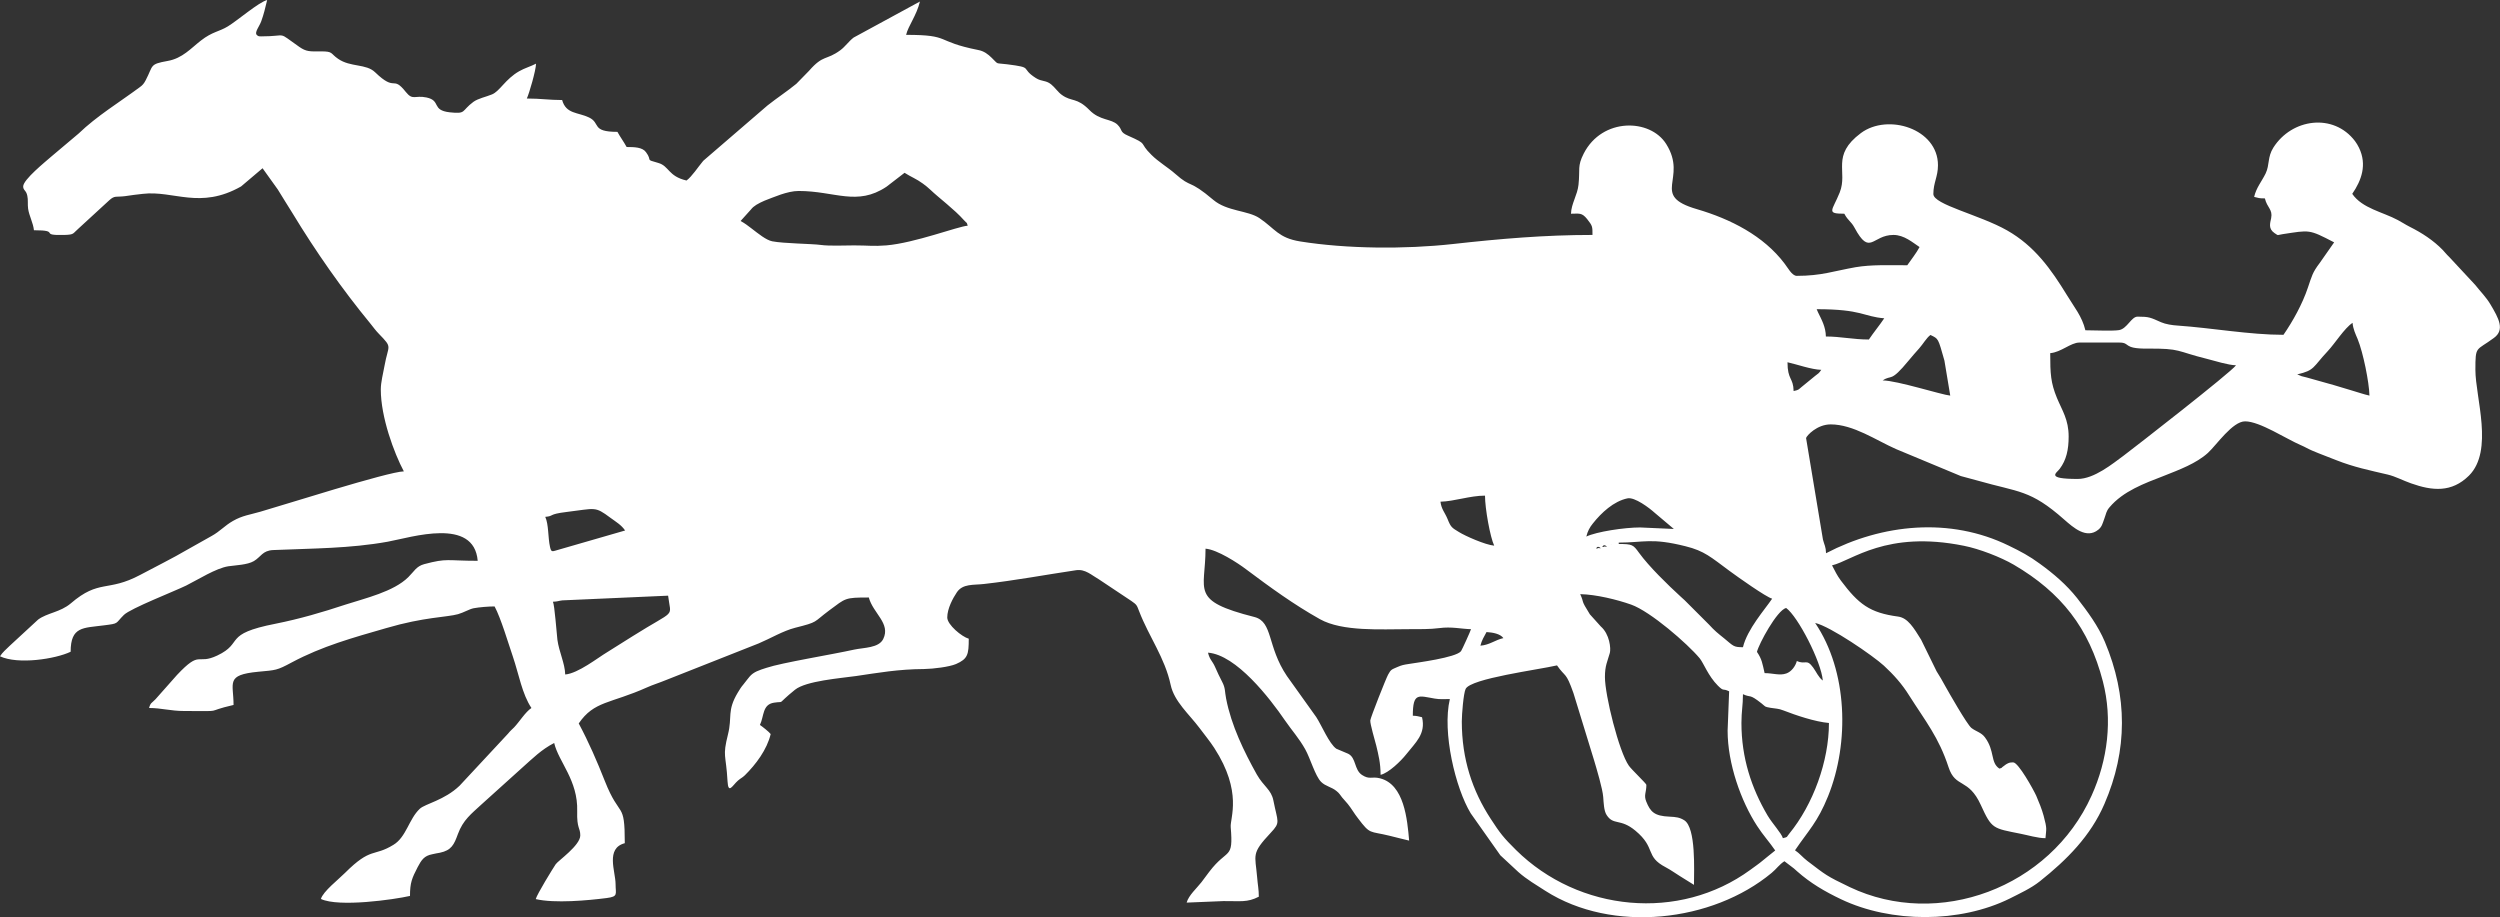 <?xml version="1.0" encoding="UTF-8"?> <svg xmlns="http://www.w3.org/2000/svg" viewBox="0 0 108.508 39.809" fill="none"><rect x="0" y="0" width="108.508" height="39.809" fill="#333333" stroke="none"/><path d="M77.383 36.38C77.33 36.176 76.923 35.741 76.717 35.393C76.017 34.202 75.584 32.893 75.584 31.38C75.584 30.86 75.65 30.63 75.65 30.13C76.017 30.301 75.897 30.09 76.45 30.525C76.657 30.689 76.563 30.669 76.85 30.722C77.09 30.762 77.183 30.748 77.403 30.834C77.943 31.044 78.776 31.327 79.382 31.38C79.382 33.038 78.696 34.919 77.656 36.189C77.516 36.353 77.629 36.314 77.383 36.38ZM79.116 29.538C78.929 29.4 78.843 29.176 78.696 28.972C78.403 28.571 78.376 28.867 77.989 28.689C77.93 28.913 77.756 29.15 77.536 29.229C77.25 29.334 76.95 29.216 76.59 29.216C76.49 28.788 76.477 28.617 76.257 28.294C76.337 27.952 77.123 26.492 77.523 26.387C78.036 26.755 79.049 28.722 79.116 29.538ZM64.254 28.025C64.307 27.801 64.42 27.617 64.52 27.433C64.793 27.452 65.113 27.505 65.253 27.696C64.893 27.775 64.66 27.992 64.254 28.025ZM23.999 26.117C24.219 26.11 24.233 26.078 24.406 26.058L28.998 25.854C29.118 26.86 29.384 26.4 27.452 27.617L26.352 28.308C25.952 28.545 25.092 29.229 24.532 29.275C24.519 28.788 24.266 28.301 24.193 27.768C24.159 27.492 24.073 26.268 23.999 26.117ZM68.586 25.788C69.272 25.801 70.185 26.025 70.798 26.242C71.631 26.538 73.238 27.933 73.771 28.571C73.944 28.781 74.137 29.334 74.564 29.762C74.837 30.031 74.75 29.86 75.05 30.005L74.984 31.715C74.984 33.143 75.564 34.774 76.263 35.847C76.516 36.241 76.803 36.551 77.05 36.913L76.683 37.208C76.677 37.215 76.616 37.261 76.61 37.268C76.597 37.281 76.55 37.314 76.537 37.327C76.31 37.518 76.197 37.583 75.97 37.754C72.891 40.004 68.526 39.583 65.8 36.893C65.253 36.353 65.107 36.163 64.7 35.537C63.907 34.32 63.447 32.952 63.447 31.314C63.447 31.005 63.52 30.09 63.614 29.9C63.841 29.446 66.76 29.071 67.579 28.88C67.953 29.419 67.959 29.136 68.293 30.084L69.192 33.011C69.299 33.373 69.559 34.235 69.585 34.597C69.605 34.84 69.612 35.189 69.732 35.373C70.032 35.84 70.319 35.505 70.978 36.051C71.898 36.814 71.378 37.162 72.298 37.643C72.544 37.774 72.685 37.886 72.911 38.024L73.524 38.406C73.524 37.774 73.617 35.932 73.104 35.603C72.904 35.478 72.751 35.459 72.458 35.445C71.805 35.419 71.631 35.235 71.452 34.788C71.338 34.505 71.458 34.406 71.458 34.064C71.458 34.011 70.812 33.399 70.698 33.235C70.265 32.617 69.659 30.176 69.659 29.386C69.659 28.887 69.765 28.722 69.872 28.34C69.925 28.15 69.865 27.525 69.479 27.189L69.005 26.663C68.579 25.985 68.779 26.209 68.586 25.788ZM79.516 24.538C80.375 24.341 81.868 23.005 85.241 23.689C85.907 23.821 86.827 24.176 87.407 24.512C89.459 25.716 90.672 27.255 91.272 29.577C91.699 31.229 91.485 32.978 90.779 34.538C88.973 38.544 84.121 40.327 80.289 38.505C79.256 38.011 79.249 37.978 78.443 37.366C78.236 37.208 78.109 37.037 77.909 36.906C78.503 36.031 78.883 35.695 79.342 34.564C80.282 32.235 80.196 29.123 78.783 27.038C79.449 27.189 81.302 28.465 81.768 28.893C82.188 29.281 82.555 29.689 82.861 30.182C83.574 31.307 84.148 31.998 84.574 33.301C84.874 34.222 85.434 33.755 85.974 34.939C86.454 35.991 86.493 35.945 87.706 36.189C88.013 36.248 88.44 36.38 88.78 36.38C88.813 35.958 88.859 35.998 88.7 35.406C88.626 35.13 88.493 34.801 88.379 34.538C88.266 34.287 87.606 33.09 87.38 33.09C87.213 33.09 87.187 33.11 87.067 33.176L86.953 33.261C86.847 33.327 86.933 33.321 86.78 33.36C86.38 33.097 86.593 32.597 86.154 32.005C85.994 31.788 85.774 31.755 85.567 31.597C85.374 31.446 84.561 30.012 84.421 29.762C84.301 29.538 84.188 29.347 84.054 29.136L83.381 27.762C83.061 27.248 82.808 26.821 82.388 26.762C81.149 26.597 80.669 26.222 79.902 25.202C79.722 24.959 79.656 24.801 79.516 24.538ZM69.319 23.749C69.385 23.683 69.572 23.854 69.392 23.782C69.392 23.782 69.206 23.86 69.319 23.749ZM69.585 23.683C69.652 23.611 69.839 23.788 69.659 23.716C69.659 23.716 69.472 23.795 69.585 23.683ZM69.919 23.617L69.939 23.637C69.939 23.637 69.912 23.624 69.919 23.617ZM70.252 23.551C71.358 23.551 71.665 23.334 73.157 23.709C73.984 23.913 74.264 24.189 75.07 24.782C75.417 25.038 76.65 25.913 76.917 25.985C76.597 26.459 75.837 27.308 75.65 28.091C75.237 28.091 75.244 28.045 74.837 27.709C74.551 27.479 74.424 27.38 74.177 27.11L73.118 26.051C73.064 25.998 73.011 25.959 72.944 25.893C72.391 25.387 71.578 24.597 71.138 23.992C70.885 23.643 70.852 23.611 70.258 23.611V23.551H70.252ZM68.852 23.288C68.906 23.058 68.999 22.887 69.139 22.716C69.505 22.255 70.039 21.755 70.638 21.63C70.952 21.565 71.585 22.045 71.825 22.262L72.651 22.959L71.185 22.893C70.505 22.893 69.292 23.078 68.852 23.288ZM23.666 22.433C24.066 22.4 23.773 22.321 24.586 22.222C25.852 22.071 25.805 21.959 26.492 22.472C26.745 22.657 26.965 22.782 27.132 23.025L24.286 23.847C23.966 23.933 23.933 23.999 23.873 23.742C23.779 23.321 23.819 22.768 23.666 22.433ZM62.521 21.775C63.121 21.762 63.8 21.512 64.454 21.512C64.454 22.078 64.68 23.321 64.853 23.683C64.467 23.65 63.594 23.262 63.321 23.091C63.021 22.907 62.974 22.893 62.828 22.525C62.708 22.236 62.561 22.104 62.521 21.775ZM84.647 17.17C84.301 17.144 82.328 16.512 81.715 16.512C82.115 16.242 82.035 16.631 82.841 15.65C82.988 15.473 83.141 15.295 83.301 15.118C83.461 14.94 83.621 14.657 83.788 14.539C84.141 14.71 84.114 14.664 84.394 15.65L84.647 17.17ZM99.709 16.249C100.476 16.071 100.369 15.946 101.029 15.243C101.349 14.901 101.756 14.243 102.109 14.012C102.129 14.276 102.235 14.493 102.329 14.716C102.569 15.302 102.828 16.591 102.842 17.17C102.575 17.111 102.369 17.032 102.069 16.946C101.796 16.867 101.549 16.789 101.302 16.716L100.109 16.381C99.989 16.348 99.996 16.354 99.896 16.328L99.756 16.269C99.743 16.269 99.723 16.256 99.709 16.249ZM77.849 16.973C77.836 16.381 77.583 16.499 77.583 15.723C77.996 15.815 78.616 16.039 79.049 16.052C78.936 16.216 78.936 16.196 78.783 16.315L78.196 16.795C78.043 16.92 78.083 16.92 77.849 16.973ZM90.179 20.788C88.759 20.788 89.266 20.532 89.399 20.348C89.686 19.966 89.786 19.519 89.786 18.946C89.786 18.21 89.506 17.821 89.279 17.275C89.006 16.611 88.986 16.223 88.986 15.328C89.459 15.289 89.879 14.868 90.252 14.868H91.985C92.485 14.868 92.118 15.137 93.185 15.131C94.684 15.118 94.438 15.243 95.797 15.578C96.137 15.664 96.71 15.848 97.05 15.854C96.85 16.15 92.572 19.479 92.165 19.782C91.705 20.117 90.899 20.788 90.179 20.788ZM78.849 13.42C80.829 13.42 80.875 13.743 81.782 13.815C81.575 14.124 81.328 14.42 81.115 14.736C80.429 14.736 79.889 14.605 79.249 14.605C79.242 14.19 79.069 13.887 78.909 13.558L78.849 13.42ZM34.663 8.289C36.236 8.289 37.195 8.96 38.475 8.105L39.261 7.5C39.535 7.677 39.788 7.769 40.054 7.967C40.181 8.059 40.261 8.125 40.381 8.236C40.768 8.605 41.414 9.078 41.841 9.559C41.847 9.565 41.861 9.578 41.874 9.592C41.987 9.73 41.94 9.592 42.001 9.796C41.567 9.828 39.714 10.545 38.468 10.651C37.888 10.697 37.709 10.651 37.069 10.651C36.649 10.651 36.016 10.684 35.622 10.631C35.243 10.578 34.023 10.572 33.516 10.473C33.25 10.42 32.91 10.138 32.617 9.914C32.423 9.769 32.357 9.71 32.144 9.592L32.583 9.105C32.677 8.993 32.703 8.973 32.83 8.888C32.95 8.815 33.05 8.769 33.183 8.71C33.57 8.565 34.169 8.289 34.663 8.289ZM1.006 8.092C1.006 8.269 1.14 8.256 1.186 8.5C1.226 8.671 1.193 8.868 1.22 9.059C1.266 9.374 1.44 9.671 1.473 9.993C2.679 9.993 1.633 10.23 2.806 10.197C3.232 10.184 3.152 10.138 3.399 9.927L4.745 8.69C4.985 8.473 5.032 8.565 5.432 8.513C5.738 8.467 5.898 8.447 6.198 8.414C7.538 8.256 8.677 9.105 10.464 8.092L11.396 7.302L12.056 8.223C12.27 8.578 12.463 8.875 12.689 9.243C13.702 10.914 14.842 12.545 16.082 14.052C16.215 14.216 16.295 14.335 16.442 14.486C17.061 15.124 16.855 14.94 16.688 15.881C16.628 16.216 16.528 16.585 16.528 16.907C16.528 18.104 17.101 19.657 17.528 20.459C16.842 20.473 12.23 21.946 11.303 22.209C10.85 22.341 10.523 22.374 10.11 22.611C9.75 22.815 9.55 23.064 9.177 23.268C8.817 23.466 8.517 23.637 8.158 23.841C7.451 24.255 6.811 24.564 6.085 24.953C4.665 25.709 4.312 25.124 3.072 26.189C2.613 26.577 2.053 26.597 1.653 26.893L0.413 28.038C0.253 28.196 0.113 28.308 0 28.485C0.78 28.854 2.406 28.604 3.066 28.288C3.066 27.183 3.612 27.262 4.505 27.143C5.185 27.058 4.985 27.077 5.378 26.689C5.665 26.406 7.591 25.656 8.084 25.413C8.597 25.156 9.371 24.663 9.91 24.578C10.23 24.532 10.737 24.518 11.017 24.354C11.33 24.17 11.39 23.893 11.863 23.874C13.576 23.801 15.182 23.808 16.828 23.512C17.868 23.321 20.574 22.439 20.734 24.341C19.374 24.341 19.427 24.216 18.414 24.485C18.068 24.578 17.975 24.801 17.721 25.051C17.081 25.683 15.848 25.966 14.995 26.242C13.982 26.577 13.016 26.86 11.963 27.071C9.644 27.525 10.61 27.893 9.43 28.452C8.524 28.88 8.731 28.183 7.684 29.294L6.751 30.347C6.591 30.518 6.531 30.492 6.471 30.729C7.011 30.729 7.391 30.86 8.004 30.86C9.85 30.86 8.771 30.913 10.137 30.597C10.137 29.623 9.777 29.294 11.21 29.156C11.976 29.084 12.01 29.104 12.669 28.748C13.989 28.045 15.302 27.683 16.762 27.262C18.421 26.775 19.387 26.795 19.881 26.657C20.134 26.584 20.367 26.439 20.554 26.4C20.8 26.354 21.207 26.321 21.467 26.321C21.74 26.827 22.073 27.952 22.26 28.498C22.52 29.262 22.66 30.123 23.066 30.729C22.8 30.906 22.546 31.327 22.313 31.571C22.207 31.676 22.147 31.722 22.053 31.84L19.947 34.103C19.287 34.735 18.454 34.886 18.221 35.103C17.748 35.544 17.635 36.333 17.075 36.669C16.208 37.202 16.115 36.748 14.975 37.886C14.709 38.156 14.016 38.695 13.929 39.018C14.702 39.386 17.108 39.044 17.795 38.886C17.795 38.307 17.881 38.116 18.128 37.636C18.294 37.32 18.414 37.143 18.761 37.077C18.854 37.057 19.001 37.024 19.094 37.011C19.594 36.906 19.707 36.662 19.874 36.202C20.101 35.584 20.454 35.327 20.9 34.913L22.673 33.314C23.133 32.906 23.493 32.538 24.053 32.248C24.246 33.071 25.092 33.867 25.052 35.209C25.032 35.978 25.186 35.912 25.186 36.261C25.186 36.695 24.219 37.36 24.119 37.511C23.999 37.689 23.306 38.814 23.253 39.024C24.079 39.215 25.512 39.083 26.332 38.978C26.845 38.912 26.718 38.807 26.718 38.373C26.718 37.827 26.272 36.82 27.118 36.597C27.118 34.722 26.912 35.57 26.252 33.9C25.912 33.038 25.552 32.209 25.119 31.4C25.785 30.419 26.499 30.544 28.071 29.84C28.351 29.715 28.598 29.643 28.885 29.525L32.93 27.926C33.43 27.716 33.99 27.38 34.509 27.248C35.542 26.986 35.269 27.031 36.002 26.485C36.715 25.959 36.655 25.933 37.709 25.933C37.895 26.624 38.668 27.058 38.335 27.735C38.142 28.13 37.495 28.104 37.069 28.196C36.129 28.406 33.936 28.762 33.27 28.985C32.963 29.084 32.71 29.156 32.53 29.373C32.43 29.492 32.37 29.577 32.27 29.702C32.163 29.827 32.117 29.906 32.024 30.058C31.544 30.86 31.79 31.11 31.597 31.873C31.35 32.867 31.51 32.702 31.577 33.906C31.61 34.492 31.79 34.09 32.03 33.88C32.177 33.755 32.197 33.774 32.33 33.649C32.803 33.182 33.29 32.538 33.45 31.86C33.383 31.768 33.083 31.531 32.983 31.465C33.17 31.077 33.083 30.577 33.597 30.498C34.116 30.419 33.65 30.63 34.503 29.939C34.983 29.551 36.476 29.439 37.162 29.341C38.115 29.202 38.981 29.044 40.114 29.038C40.514 29.031 41.201 28.946 41.494 28.821C42.007 28.597 42.047 28.406 42.047 27.722C41.754 27.643 41.114 27.117 41.114 26.801C41.114 26.413 41.361 25.959 41.534 25.703C41.794 25.327 42.247 25.4 42.707 25.347C44.053 25.196 45.379 24.946 46.706 24.749C47.106 24.689 47.379 24.966 47.712 25.156L49.105 26.084C49.338 26.249 49.338 26.255 49.445 26.538C49.878 27.656 50.558 28.545 50.811 29.729C50.964 30.446 51.618 31.005 52.057 31.59C52.277 31.886 52.517 32.176 52.704 32.465C53.943 34.38 53.384 35.505 53.417 35.899C53.537 37.347 53.29 36.781 52.484 37.84C52.357 38.011 52.277 38.123 52.144 38.294C51.944 38.55 51.591 38.86 51.504 39.176L53.104 39.11C53.83 39.103 54.13 39.182 54.637 38.919C54.637 38.603 54.59 38.412 54.563 38.07C54.483 37.09 54.29 37.064 55.156 36.143C55.59 35.682 55.456 35.695 55.27 34.748C55.177 34.268 54.85 34.143 54.55 33.616C54.003 32.636 53.444 31.498 53.217 30.321C53.15 29.985 53.197 29.88 53.037 29.577C52.917 29.347 52.857 29.216 52.737 28.946C52.617 28.676 52.504 28.637 52.431 28.327C53.663 28.426 55.11 30.301 55.776 31.274C56.076 31.709 56.383 32.044 56.649 32.518C56.869 32.906 57.083 33.682 57.343 33.939C57.536 34.13 57.796 34.156 58.009 34.334C58.142 34.439 58.155 34.492 58.255 34.616C58.362 34.748 58.409 34.781 58.502 34.899C58.662 35.097 58.775 35.307 58.942 35.518C59.488 36.241 59.428 36.057 60.308 36.274C60.615 36.347 60.868 36.419 61.161 36.485C61.081 35.564 60.948 34.044 59.895 33.781C59.535 33.689 59.449 33.853 59.115 33.636C58.769 33.406 58.869 32.893 58.515 32.715L58.002 32.498C57.689 32.281 57.362 31.478 57.129 31.123L55.856 29.341C54.99 28.058 55.256 26.992 54.45 26.781C51.624 26.064 52.324 25.656 52.324 23.814C52.831 23.854 53.73 24.439 54.084 24.709C55.13 25.492 56.149 26.235 57.289 26.874C58.269 27.42 59.935 27.308 61.115 27.308C61.608 27.308 62.068 27.314 62.468 27.262C63.007 27.189 63.434 27.301 63.847 27.308C63.827 27.387 63.454 28.209 63.414 28.262C63.194 28.545 61.481 28.762 61.175 28.814C60.908 28.854 60.848 28.867 60.648 28.952C60.395 29.064 60.375 29.051 60.248 29.281C60.155 29.452 59.488 31.137 59.475 31.268C59.462 31.413 59.675 32.136 59.735 32.367C59.828 32.755 59.922 33.123 59.922 33.63C60.275 33.551 60.815 33.018 61.028 32.748C61.435 32.229 61.894 31.86 61.721 31.13C61.561 31.097 61.528 31.071 61.321 31.064C61.321 30.038 61.568 30.202 62.274 30.321C62.481 30.36 62.708 30.341 62.928 30.341C62.588 31.781 63.174 34.215 63.834 35.301L65.12 37.123L65.906 37.853C66.273 38.176 66.673 38.406 67.08 38.669C69.979 40.518 74.324 40.024 76.896 37.886C77.11 37.709 77.223 37.524 77.45 37.38L77.863 37.695C77.923 37.748 77.943 37.768 78.003 37.82C78.583 38.333 79.202 38.695 79.909 39.031C82.075 40.064 85.067 40.07 87.233 38.998C87.673 38.774 88.153 38.557 88.54 38.248C89.706 37.32 90.739 36.288 91.339 34.893C92.352 32.557 92.345 30.209 91.359 27.86C91.065 27.163 90.612 26.551 90.153 25.959C89.693 25.38 89.133 24.9 88.533 24.466C88.086 24.137 87.706 23.933 87.187 23.683C84.628 22.433 81.688 22.742 79.256 24.012C79.249 23.729 79.183 23.657 79.122 23.42L78.389 19.012C78.423 18.9 78.869 18.42 79.456 18.42C80.442 18.42 81.429 19.111 82.295 19.492L85.107 20.663C85.321 20.729 85.6 20.788 85.84 20.861C87.627 21.374 88.113 21.242 89.593 22.551C89.992 22.9 90.559 23.407 91.072 22.992C91.232 22.861 91.252 22.736 91.332 22.519C91.419 22.288 91.412 22.19 91.559 22.019C92.152 21.315 93.078 20.979 93.911 20.657C94.591 20.387 95.324 20.117 95.831 19.657C96.204 19.315 96.897 18.288 97.444 18.288C98.083 18.288 99.23 19.052 99.863 19.321C100.063 19.407 100.156 19.473 100.356 19.558C100.722 19.716 101.029 19.821 101.402 19.973C102.169 20.275 102.822 20.407 103.635 20.598C103.968 20.676 104.321 20.867 104.648 20.979C105.574 21.308 106.408 21.387 107.161 20.644C108.247 19.558 107.44 17.249 107.44 16.052C107.44 14.986 107.467 15.243 108.24 14.67C108.733 14.315 108.447 13.809 108.1 13.223C107.907 12.894 107.66 12.657 107.434 12.368L106.314 11.164C106.234 11.085 106.201 11.052 106.121 10.96C106.101 10.94 106.028 10.861 106.028 10.855C105.621 10.434 105.115 10.105 104.588 9.842C104.368 9.73 104.288 9.664 104.075 9.552C103.415 9.197 102.529 9.046 102.095 8.414C102.502 7.822 102.742 7.144 102.389 6.414C102.322 6.283 102.295 6.237 102.215 6.125C101.282 4.894 99.47 5.144 98.67 6.408C98.41 6.822 98.517 7.144 98.337 7.526C98.163 7.881 97.93 8.144 97.837 8.546C98.03 8.592 98.043 8.611 98.303 8.611C98.403 9.026 98.65 9.085 98.576 9.467C98.53 9.69 98.443 9.927 98.723 10.118C98.916 10.243 98.81 10.203 99.07 10.164C100.256 9.986 100.196 9.94 101.309 10.519L100.683 11.414C100.363 11.835 100.343 11.98 100.169 12.486C99.929 13.203 99.51 13.953 99.11 14.532C97.637 14.532 96.024 14.236 94.518 14.131C94.291 14.118 93.991 14.072 93.798 13.986C93.338 13.782 93.285 13.743 92.778 13.743C92.505 13.743 92.325 14.269 91.972 14.328C91.705 14.374 90.839 14.335 90.512 14.335C90.372 13.736 90.012 13.309 89.719 12.822C89.019 11.677 88.306 10.677 87.113 9.999C85.92 9.322 83.914 8.881 83.914 8.421C83.914 7.927 84.114 7.671 84.114 7.171C84.114 5.585 81.935 4.908 80.769 5.776C79.456 6.756 80.215 7.44 79.849 8.355C79.529 9.151 79.242 9.276 80.049 9.276C80.222 9.598 80.335 9.592 80.495 9.888C81.168 11.138 81.255 10.197 82.182 10.197C82.648 10.197 83.014 10.526 83.315 10.723C83.175 10.986 82.955 11.263 82.781 11.513C81.988 11.513 81.228 11.48 80.535 11.598C79.569 11.769 79.056 11.973 77.983 11.973C77.776 11.973 77.583 11.598 77.456 11.44C76.543 10.23 75.11 9.506 73.651 9.078C71.591 8.48 73.278 7.776 72.318 6.25C71.625 5.144 69.545 5.092 68.739 6.664C68.452 7.23 68.586 7.329 68.512 8.019C68.466 8.467 68.199 8.835 68.186 9.276C68.546 9.276 68.652 9.217 68.885 9.506C69.125 9.809 69.119 9.835 69.119 10.197C67.046 10.197 65.133 10.361 63.054 10.592C60.975 10.822 58.449 10.802 56.436 10.48C55.483 10.328 55.343 9.927 54.663 9.467C54.163 9.131 53.257 9.177 52.664 8.677C51.571 7.75 51.744 8.197 51.011 7.546C50.698 7.269 50.271 7.019 49.978 6.723C49.392 6.151 49.885 6.296 48.958 5.888C48.579 5.723 48.738 5.644 48.505 5.414C48.232 5.144 47.739 5.243 47.285 4.776C46.726 4.21 46.519 4.434 46.086 4.118C45.919 4 45.779 3.783 45.619 3.658C45.386 3.473 45.22 3.552 44.96 3.388C44.246 2.934 44.906 2.941 43.7 2.789C43.174 2.724 43.36 2.816 43.047 2.513C42.88 2.349 42.707 2.217 42.46 2.171C40.541 1.789 41.314 1.513 39.328 1.513C39.421 1.118 39.781 0.678 39.928 0.066L37.049 1.631C36.835 1.796 36.682 2.026 36.476 2.178C35.849 2.638 35.742 2.355 35.116 3.072L34.563 3.638C34.143 3.98 33.743 4.237 33.31 4.579L30.531 6.973C30.524 6.986 30.511 7 30.497 7.013C30.297 7.25 30.031 7.664 29.797 7.835C28.998 7.651 29.044 7.204 28.571 7.072C27.965 6.901 28.338 7.006 28.038 6.605C27.885 6.388 27.532 6.381 27.198 6.381C27.065 6.138 26.932 5.967 26.798 5.723C25.646 5.723 26.085 5.348 25.565 5.098C25.086 4.868 24.566 4.954 24.399 4.342C23.826 4.342 23.48 4.276 22.866 4.276C22.966 4.066 23.26 3.059 23.266 2.763C23.026 2.888 22.773 2.954 22.533 3.092C21.933 3.434 21.693 3.96 21.353 4.098C21.08 4.21 20.76 4.269 20.547 4.421C20.007 4.822 20.254 4.954 19.521 4.875C18.708 4.783 19.161 4.368 18.508 4.23C18.001 4.125 17.921 4.375 17.615 3.993C17.015 3.237 17.201 4.026 16.282 3.138C15.888 2.756 15.215 2.927 14.675 2.553C14.329 2.316 14.469 2.23 13.936 2.23C13.436 2.237 13.296 2.243 12.996 2.039C11.976 1.329 12.55 1.579 11.33 1.579C11.217 1.579 11.197 1.566 11.143 1.513C11.037 1.408 11.257 1.145 11.337 0.928C11.45 0.618 11.51 0.355 11.596 0C11.223 0.099 10.303 0.895 9.89 1.145C9.504 1.381 9.224 1.368 8.717 1.763C8.291 2.092 7.918 2.533 7.278 2.645C6.478 2.789 6.665 2.829 6.325 3.48C6.245 3.631 6.191 3.697 6.051 3.796C5.172 4.447 4.205 5.033 3.412 5.796L2.226 6.796C1.973 7.019 1.006 7.796 1.006 8.092Z" fill="white"></path></svg> 